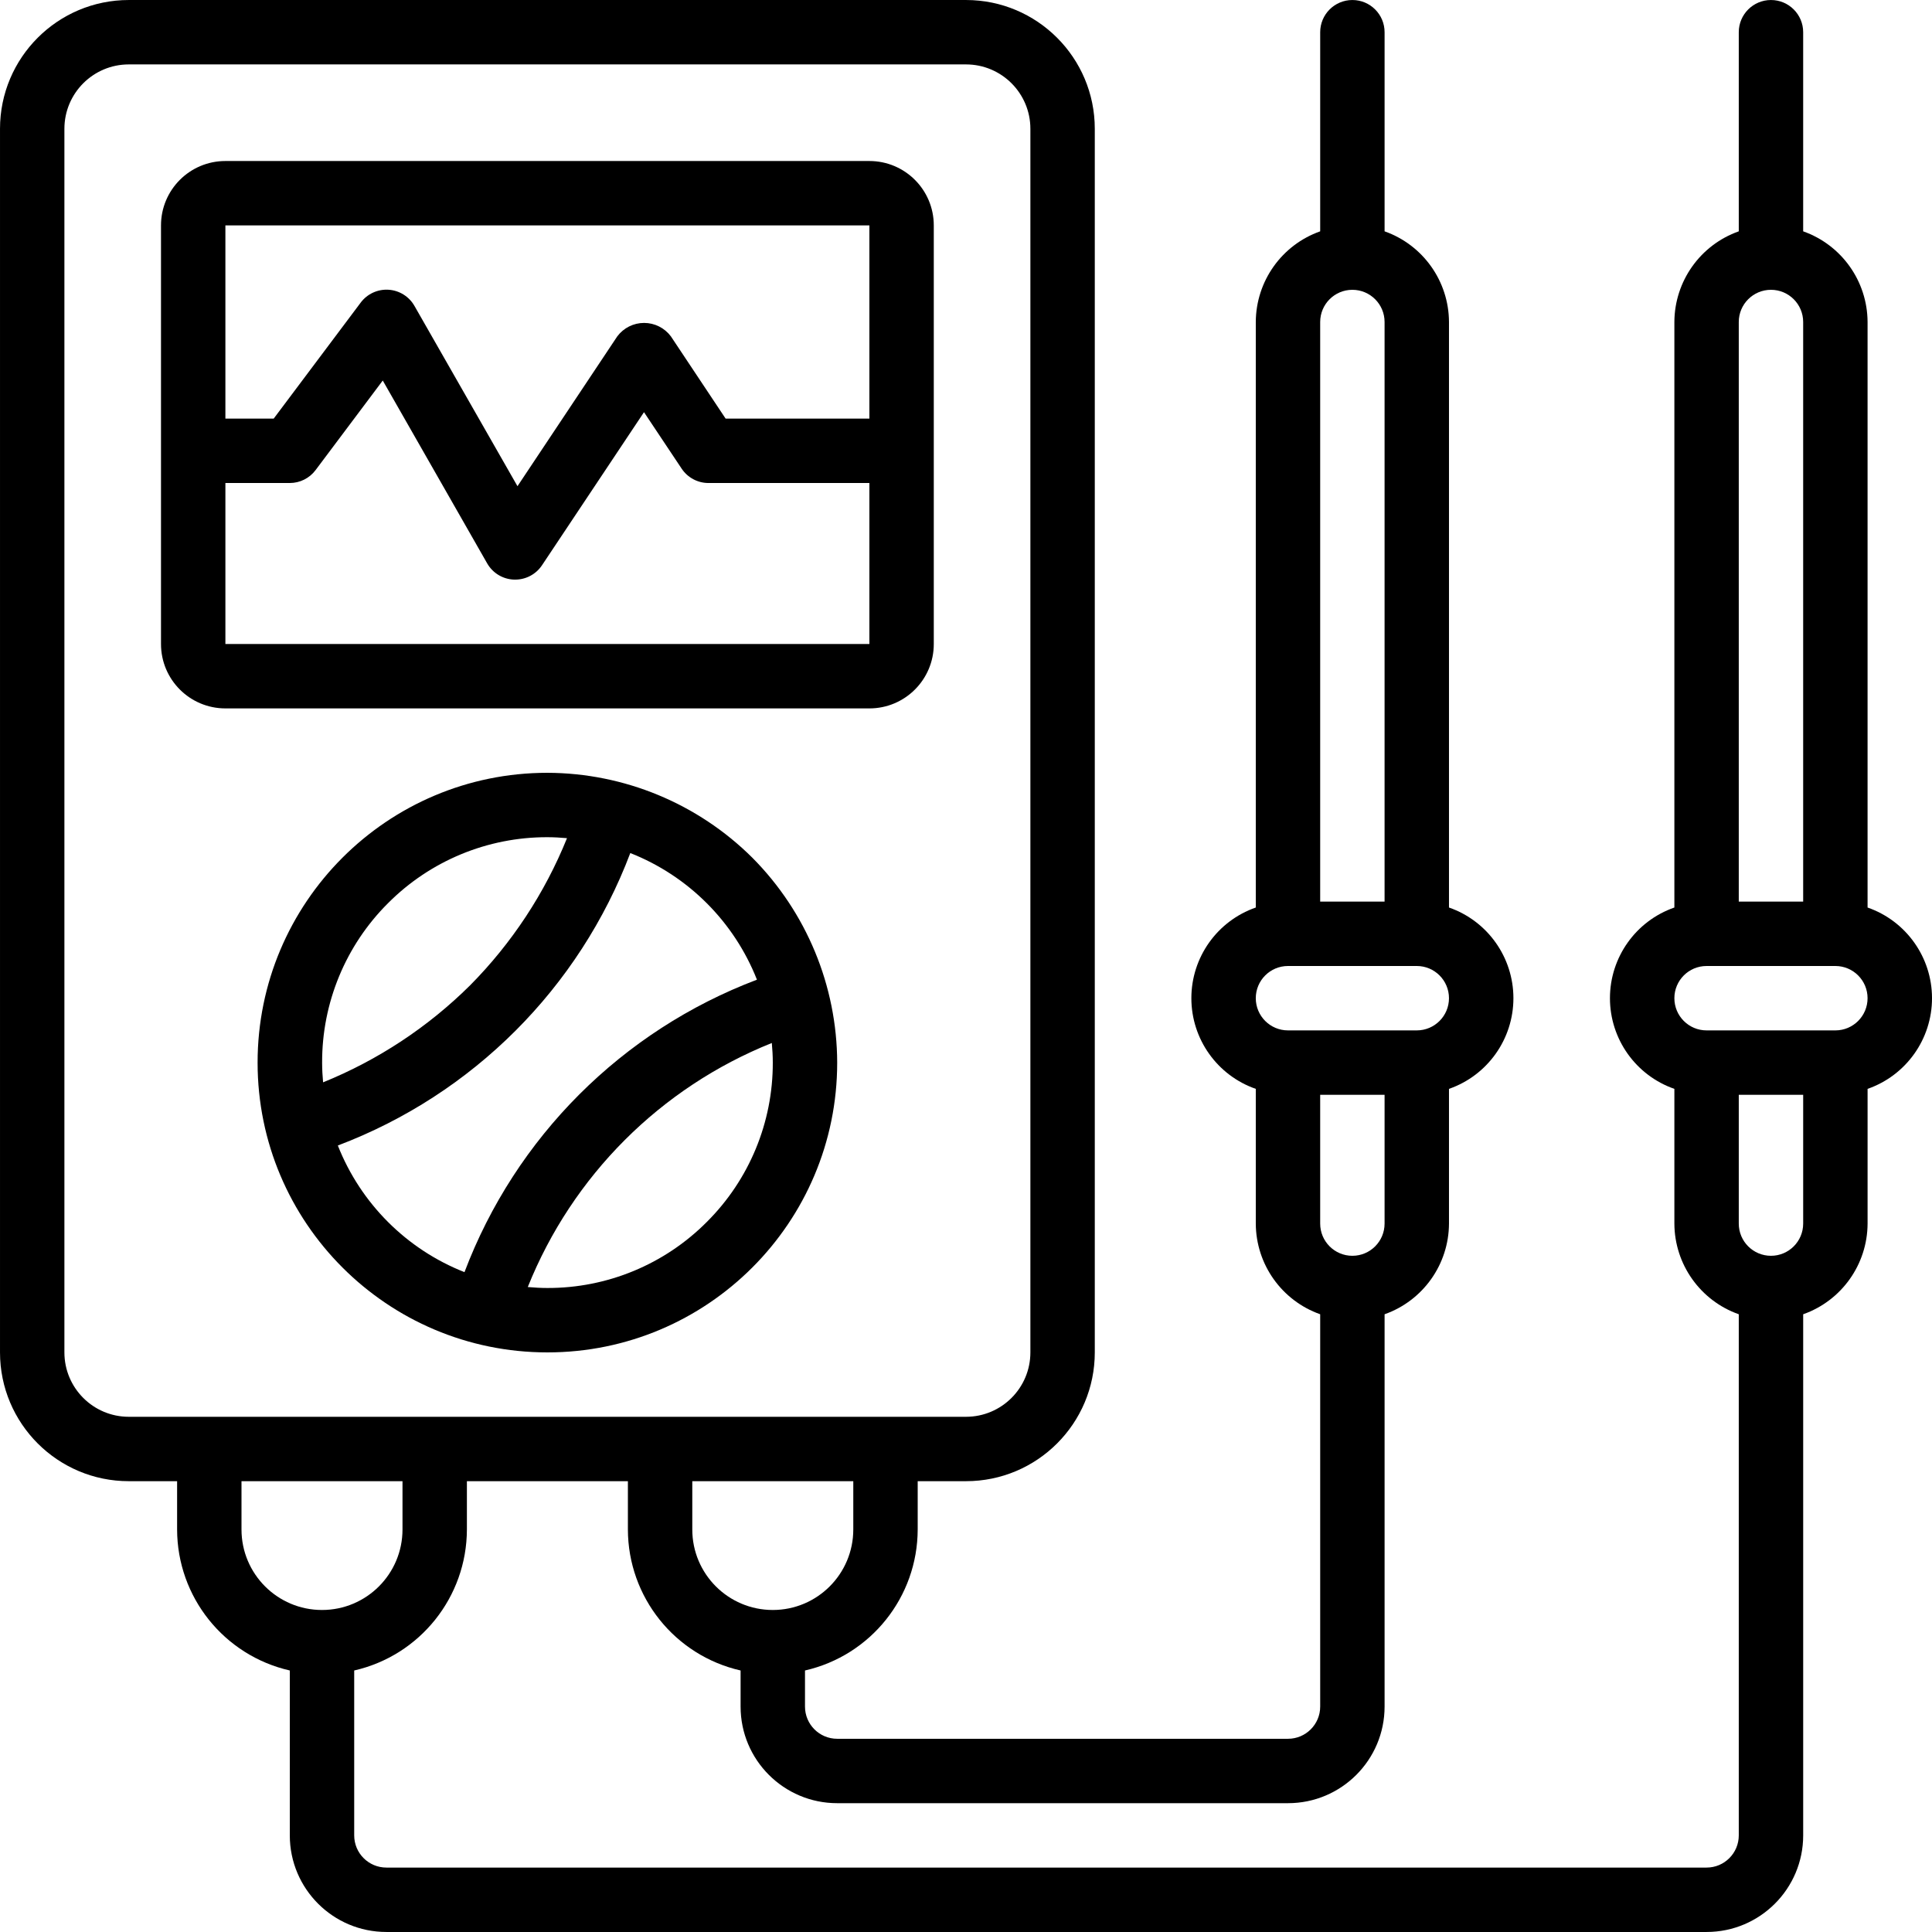 <svg id="Capa_1" enable-background="new 0 0 512.008 512.008" height="512" viewBox="0 0 512.008 512.008" width="512" xmlns="http://www.w3.org/2000/svg"><g><g id="Page-1_14_"><g id="_x30_15---Power-Tester"><path id="Shape_62_" d="m230.4 187.737c9.426 0 17.067-7.641 17.067-17.067v-110.933c0-9.426-7.641-17.067-17.067-17.067h-170.667c-9.426 0-17.067 7.641-17.067 17.067v110.933c0 9.426 7.641 17.067 17.067 17.067zm-170.667-17.066v-42.667h17.067c2.686 0 5.215-1.265 6.827-3.413l17.809-23.748 27.691 48.495c1.475 2.558 4.166 4.171 7.117 4.267h.29c2.853 0 5.517-1.424 7.1-3.797l27.034-40.576 9.967 14.95c1.577 2.383 4.242 3.818 7.1 3.823h42.665v42.667h-170.667zm170.667-110.934v51.2h-38.101l-14.507-21.803c-1.674-2.238-4.305-3.556-7.1-3.556s-5.426 1.318-7.1 3.556l-26.453 39.714-27.307-47.787c-1.431-2.5-4.026-4.109-6.901-4.279s-5.642 1.121-7.358 3.434l-23.04 30.72h-12.8v-51.2h170.667z"/><path id="Shape_61_" d="m199.373 227.298c-14.438-14.351-33.95-22.433-54.306-22.494-42.415 0-76.8 34.385-76.8 76.8s34.385 76.8 76.8 76.8 76.8-34.385 76.8-76.8c-.059-20.357-8.141-39.87-22.494-54.306zm-96.546 12.066c11.179-11.237 26.389-17.536 42.24-17.493 1.707 0 3.482.102 5.197.256-5.888 14.573-14.616 27.83-25.677 38.997-11.154 11.069-24.399 19.809-38.963 25.711-.154-1.707-.256-3.413-.256-5.197-.061-15.858 6.226-31.081 17.459-42.274zm-13.295 64.213c35.752-13.532 63.977-41.756 77.508-77.508 15.352 6.057 27.505 18.209 33.562 33.562-35.752 13.532-63.977 41.756-77.508 77.508-15.353-6.057-27.505-18.209-33.562-33.562zm97.775 20.267c-11.18 11.237-26.389 17.536-42.24 17.493-1.707 0-3.482-.102-5.197-.256 11.818-29.488 35.186-52.856 64.674-64.674.154 1.707.256 3.413.256 5.197.043 15.851-6.256 31.061-17.493 42.24z"/><path id="Shape_60_" d="m494.933 240.508v-155.171c-.045-10.81-6.875-20.427-17.067-24.03v-52.77c0-4.713-3.821-8.533-8.533-8.533-4.713 0-8.533 3.821-8.533 8.533v52.77c-10.192 3.603-17.022 13.22-17.067 24.03v155.17c-10.224 3.562-17.075 13.203-17.075 24.03s6.851 20.468 17.075 24.03v35.703c.045 10.81 6.875 20.427 17.067 24.03v138.103c0 4.713-3.82 8.533-8.533 8.533h-349.867c-4.713 0-8.533-3.821-8.533-8.533v-43.699c17.446-3.976 29.833-19.475 29.867-37.367v-12.8h42.666v12.8c.034 17.893 12.421 33.391 29.867 37.367v9.566c0 14.138 11.462 25.6 25.6 25.6h119.467c14.138 0 25.6-11.462 25.6-25.6v-103.97c10.192-3.603 17.022-13.22 17.067-24.03v-35.703c10.224-3.562 17.075-13.203 17.075-24.03s-6.851-20.468-17.075-24.03v-155.17c-.045-10.81-6.875-20.427-17.067-24.03v-52.77c0-4.713-3.82-8.533-8.533-8.533s-8.533 3.821-8.533 8.533v52.77c-10.192 3.603-17.022 13.22-17.067 24.03v155.17c-10.224 3.562-17.075 13.203-17.075 24.03s6.851 20.468 17.075 24.03v35.703c.045 10.81 6.875 20.427 17.067 24.03v103.97c0 4.713-3.821 8.533-8.533 8.533h-119.468c-4.713 0-8.533-3.82-8.533-8.533v-9.566c17.446-3.976 29.833-19.475 29.867-37.367v-12.8h12.799c18.851 0 34.133-15.282 34.133-34.133v-324.267c0-18.851-15.282-34.133-34.133-34.133h-221.867c-18.851 0-34.133 15.282-34.133 34.133v324.267c0 18.851 15.282 34.133 34.133 34.133h12.8v12.8c.034 17.893 12.421 33.391 29.867 37.367v43.699c0 14.138 11.462 25.6 25.6 25.6h349.867c14.138 0 25.6-11.462 25.6-25.6v-138.102c10.192-3.603 17.022-13.22 17.067-24.03v-35.703c10.224-3.562 17.075-13.203 17.075-24.03-.001-10.827-6.852-20.469-17.076-24.03zm-128 83.763c0 4.713-3.82 8.533-8.533 8.533s-8.533-3.82-8.533-8.533v-34.133h17.067v34.133zm-17.066-238.934c0-4.713 3.82-8.533 8.533-8.533s8.533 3.821 8.533 8.533v153.6h-17.067v-153.6zm-8.534 170.667h34.133c4.713 0 8.533 3.82 8.533 8.533s-3.821 8.533-8.533 8.533h-34.133c-4.713 0-8.533-3.82-8.533-8.533s3.821-8.533 8.533-8.533zm-115.2 149.333c0 11.782-9.551 21.333-21.333 21.333s-21.333-9.551-21.333-21.333v-12.8h42.667v12.8zm-209.066-46.933v-324.267c0-9.426 7.641-17.067 17.067-17.067h221.866c9.426 0 17.067 7.641 17.067 17.067v324.267c0 9.426-7.641 17.067-17.067 17.067h-221.867c-9.425 0-17.066-7.641-17.066-17.067zm46.933 46.933v-12.8h42.667v12.8c0 11.782-9.551 21.333-21.333 21.333s-21.334-9.551-21.334-21.333zm396.8-320c0-4.713 3.821-8.533 8.533-8.533 4.713 0 8.533 3.821 8.533 8.533v153.6h-17.066zm17.067 238.934c0 4.713-3.821 8.533-8.533 8.533-4.713 0-8.533-3.82-8.533-8.533v-34.133h17.067v34.133zm8.533-51.2h-34.133c-4.713 0-8.533-3.82-8.533-8.533s3.82-8.533 8.533-8.533h34.133c4.713 0 8.533 3.82 8.533 8.533s-3.82 8.533-8.533 8.533z"/></g></g></g></svg>
